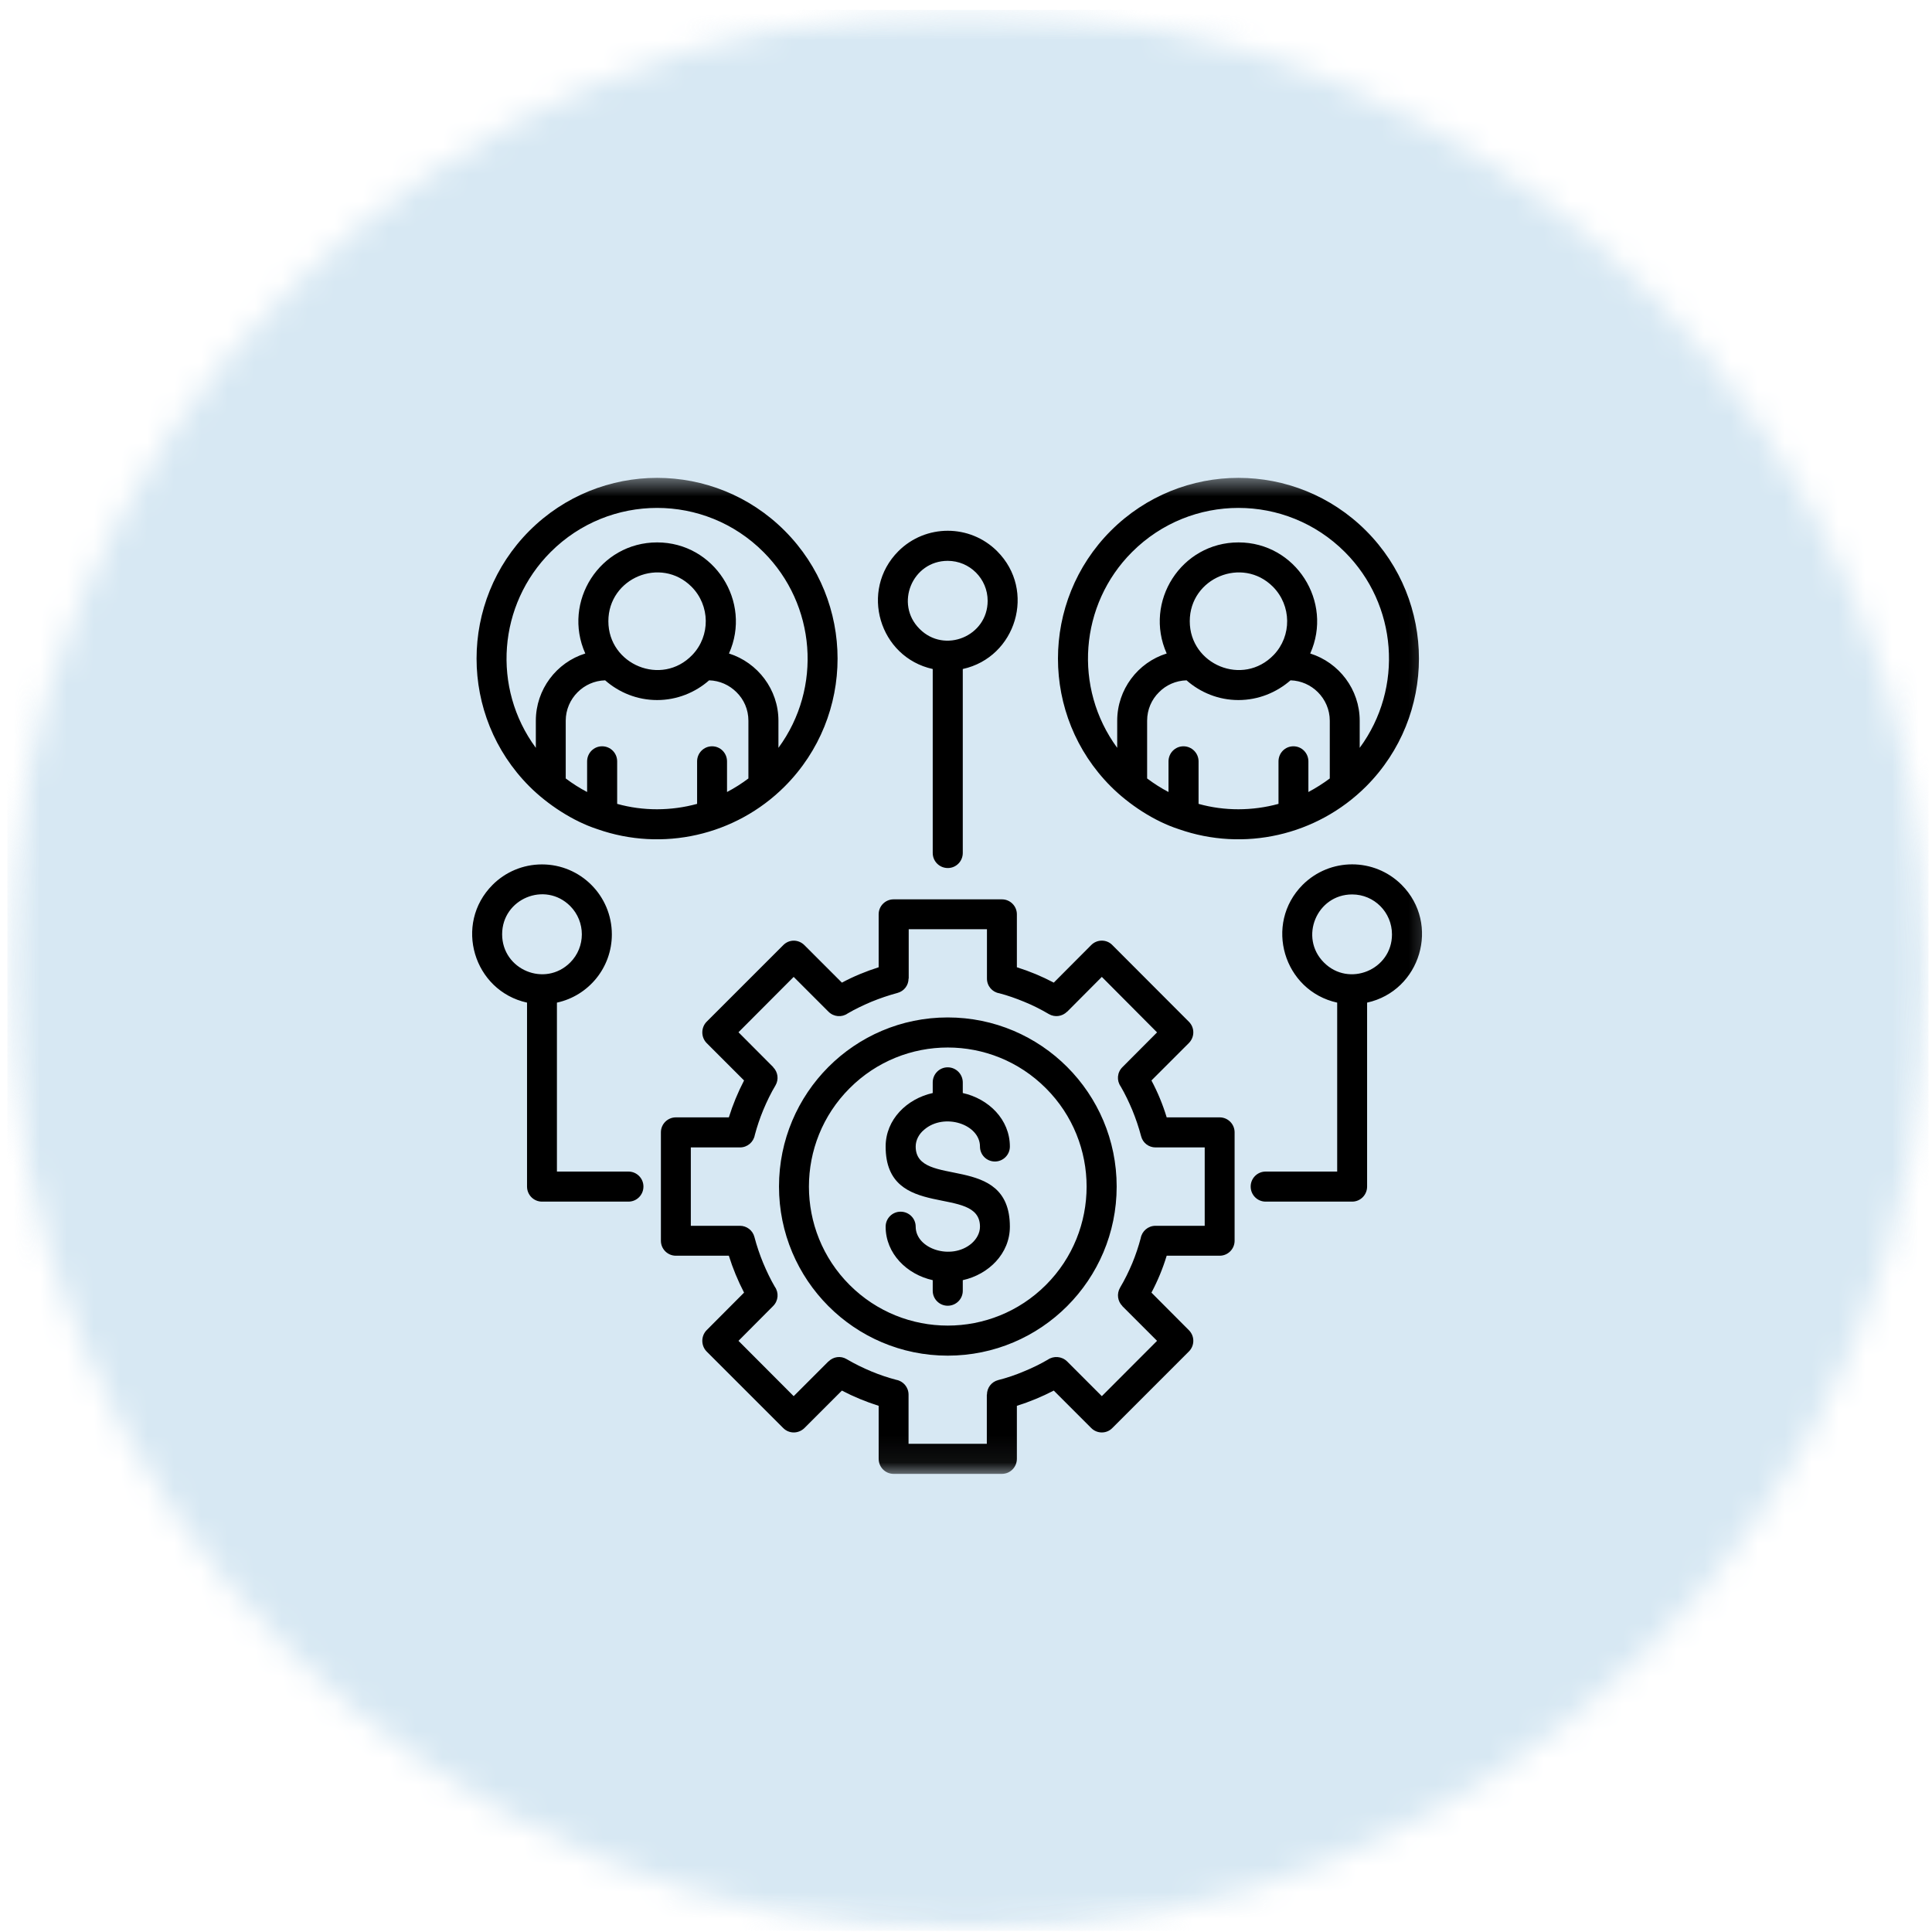 <svg xmlns="http://www.w3.org/2000/svg" width="72" height="72" viewBox="0 0 72 72" fill="none"><mask id="mask0_143_347" style="mask-type:luminance" maskUnits="userSpaceOnUse" x="0" y="0" width="72" height="72"><path d="M0.276 0.37H71.87V71.958H0.276V0.37Z" fill="white"></path></mask><g mask="url(#mask0_143_347)"><mask id="mask1_143_347" style="mask-type:luminance" maskUnits="userSpaceOnUse" x="0" y="0" width="72" height="72"><path d="M36.073 0.37C16.302 0.37 0.276 16.396 0.276 36.161C0.276 55.932 16.302 71.958 36.073 71.958C55.844 71.958 71.87 55.932 71.87 36.161C71.87 16.396 55.844 0.37 36.073 0.37Z" fill="white"></path></mask><g mask="url(#mask1_143_347)"><path d="M0.276 0.37H71.87V71.958H0.276V0.37Z" fill="#D7E8F3"></path></g></g><mask id="mask2_143_347" style="mask-type:luminance" maskUnits="userSpaceOnUse" x="16" y="17" width="38" height="38"><path d="M16.896 17.667H53.667V54.932H16.896V17.667Z" fill="white"></path></mask><g mask="url(#mask2_143_347)"><path d="M43.932 30.901C43.01 30.604 42.068 29.979 41.396 29.307C38.771 26.677 38.771 22.412 41.396 19.781C44.026 17.151 48.281 17.151 50.911 19.781C53.536 22.412 53.536 26.677 50.911 29.307C49.068 31.146 46.349 31.75 43.932 30.901ZM43.547 29.516V28.375C43.547 28.062 43.797 27.812 44.104 27.812C44.411 27.812 44.667 28.062 44.667 28.375V29.958C45.635 30.229 46.672 30.224 47.646 29.958V28.375C47.646 28.062 47.891 27.812 48.203 27.812C48.51 27.812 48.76 28.062 48.76 28.375V29.516C49.036 29.37 49.307 29.198 49.557 29.011V26.859C49.557 26.443 49.385 26.068 49.115 25.797C48.849 25.531 48.49 25.365 48.094 25.354C47.573 25.807 46.896 26.089 46.151 26.089C45.411 26.089 44.734 25.807 44.219 25.354C43.818 25.365 43.453 25.531 43.193 25.797C42.917 26.068 42.75 26.443 42.75 26.859V29.011C43 29.198 43.266 29.37 43.547 29.516ZM46.156 20.214C48.286 20.214 49.693 22.427 48.828 24.354C49.906 24.693 50.672 25.698 50.672 26.859V27.87C52.318 25.636 52.078 22.531 50.12 20.573C47.927 18.38 44.38 18.38 42.188 20.573C40.229 22.531 39.995 25.636 41.635 27.87V26.859C41.635 25.698 42.401 24.688 43.479 24.354C42.615 22.422 44.021 20.214 46.156 20.214ZM47.438 21.865C46.297 20.724 44.339 21.537 44.339 23.151C44.339 24.771 46.323 25.599 47.469 24.406C48.146 23.698 48.135 22.568 47.438 21.865ZM22.266 30.901C21.349 30.604 20.401 29.979 19.729 29.307C17.104 26.677 17.104 22.412 19.729 19.781C22.359 17.151 26.62 17.151 29.245 19.781C31.87 22.412 31.87 26.677 29.245 29.307C27.406 31.146 24.682 31.75 22.266 30.901ZM21.88 29.516V28.375C21.88 28.062 22.13 27.812 22.438 27.812C22.75 27.812 23 28.062 23 28.375V29.958C23.969 30.229 25.005 30.224 25.979 29.958V28.375C25.979 28.062 26.229 27.812 26.537 27.812C26.844 27.812 27.094 28.062 27.094 28.375V29.516C27.375 29.37 27.641 29.198 27.891 29.011V26.859C27.891 26.443 27.724 26.068 27.448 25.797C27.182 25.531 26.823 25.365 26.427 25.354C25.912 25.807 25.229 26.089 24.49 26.089C23.745 26.089 23.068 25.807 22.552 25.354C22.151 25.365 21.792 25.531 21.526 25.797C21.255 26.068 21.083 26.443 21.083 26.859V29.011C21.333 29.198 21.599 29.37 21.88 29.516ZM24.49 20.214C26.62 20.214 28.031 22.427 27.167 24.354C28.24 24.693 29.01 25.698 29.01 26.859V27.87C30.651 25.636 30.412 22.531 28.453 20.573C26.266 18.38 22.713 18.38 20.521 20.573C18.562 22.531 18.323 25.636 19.969 27.87V26.859C19.969 25.698 20.734 24.688 21.812 24.354C20.948 22.422 22.354 20.214 24.49 20.214ZM25.771 21.865C24.63 20.724 22.672 21.537 22.672 23.151C22.672 24.771 24.662 25.599 25.802 24.406C26.479 23.698 26.469 22.568 25.771 21.865ZM35.318 20.901C34 20.901 33.333 22.505 34.271 23.438C35.203 24.375 36.807 23.708 36.807 22.391C36.807 21.568 36.141 20.901 35.318 20.901ZM33.479 20.542C34.495 19.526 36.146 19.526 37.161 20.542C38.625 22.005 37.87 24.495 35.88 24.932V31.787C35.88 32.099 35.63 32.349 35.323 32.349C35.01 32.349 34.76 32.099 34.76 31.787V24.932C32.771 24.495 32.021 22.005 33.479 20.542ZM50.391 33.333C49.068 33.333 48.406 34.938 49.339 35.87C50.271 36.807 51.875 36.141 51.875 34.823C51.875 34 51.214 33.333 50.391 33.333ZM48.547 32.974C49.568 31.958 51.214 31.958 52.234 32.974C53.693 34.438 52.938 36.927 50.948 37.365V44.219C50.948 44.531 50.698 44.781 50.391 44.781H47.167C46.859 44.781 46.609 44.531 46.609 44.219C46.609 43.911 46.859 43.661 47.167 43.661H49.833V37.365C47.839 36.927 47.089 34.438 48.547 32.974ZM20.198 32.214C21.635 32.214 22.802 33.38 22.802 34.823C22.802 36.057 21.938 37.109 20.755 37.365V43.661H23.422C23.729 43.661 23.979 43.911 23.979 44.219C23.979 44.531 23.729 44.781 23.422 44.781H20.198C19.891 44.781 19.641 44.531 19.641 44.219V37.365C17.651 36.927 16.896 34.438 18.359 32.974C18.828 32.505 19.479 32.214 20.198 32.214ZM21.25 33.766C20.312 32.828 18.713 33.495 18.713 34.818C18.713 36.141 20.312 36.807 21.25 35.87C21.828 35.292 21.828 34.349 21.25 33.766ZM34.76 40.339C34.76 40.026 35.01 39.776 35.318 39.776C35.63 39.776 35.88 40.031 35.88 40.339V40.734C36.844 40.948 37.635 41.719 37.635 42.729C37.635 43.036 37.385 43.286 37.078 43.286C36.766 43.286 36.521 43.036 36.521 42.729C36.521 41.896 35.188 41.458 34.443 42.099C34.245 42.261 34.125 42.49 34.125 42.729C34.125 44.323 37.635 42.911 37.635 45.714C37.635 46.719 36.844 47.495 35.88 47.708V48.104C35.88 48.411 35.63 48.661 35.318 48.661C35.01 48.661 34.76 48.411 34.76 48.104V47.708C33.797 47.495 33.005 46.719 33.005 45.714C33.005 45.406 33.255 45.156 33.562 45.156C33.875 45.156 34.125 45.406 34.125 45.714C34.125 46.547 35.453 46.979 36.203 46.344C36.396 46.177 36.521 45.953 36.521 45.714C36.521 44.12 33.005 45.531 33.005 42.729C33.005 41.719 33.797 40.948 34.76 40.734V40.339ZM35.318 37.917C38.797 37.917 41.615 40.74 41.615 44.219C41.615 47.698 38.797 50.521 35.318 50.521C31.844 50.521 29.031 47.698 29.031 44.219C29.031 40.74 31.844 37.917 35.318 37.917ZM38.979 40.557C36.958 38.531 33.682 38.531 31.662 40.557C29.641 42.578 29.641 45.865 31.662 47.886C33.682 49.906 36.958 49.906 38.979 47.886C41 45.865 41 42.578 38.979 40.557ZM37.896 36.047C38.375 36.198 38.828 36.386 39.271 36.62L40.667 35.219C40.885 35 41.24 35 41.453 35.219L44.307 38.078C44.526 38.297 44.526 38.646 44.307 38.87L42.911 40.266C43.146 40.708 43.333 41.161 43.479 41.641H45.453C45.76 41.641 46.01 41.891 46.01 42.198V46.24C46.01 46.547 45.76 46.797 45.453 46.797H43.479C43.333 47.276 43.146 47.729 42.911 48.172L44.307 49.573C44.526 49.792 44.526 50.146 44.307 50.365L41.453 53.219C41.24 53.438 40.885 53.438 40.667 53.219L39.271 51.823C38.828 52.052 38.375 52.24 37.896 52.391V54.365C37.896 54.677 37.646 54.927 37.339 54.927H33.302C32.995 54.927 32.745 54.677 32.745 54.365V52.391C32.271 52.24 31.812 52.052 31.375 51.823L29.979 53.219C29.755 53.438 29.406 53.438 29.188 53.219L26.333 50.365C26.12 50.146 26.12 49.792 26.333 49.573L27.729 48.172C27.5 47.729 27.312 47.276 27.162 46.797H25.188C24.88 46.797 24.63 46.547 24.63 46.24V42.198C24.63 41.891 24.88 41.641 25.188 41.641H27.162C27.312 41.161 27.5 40.708 27.729 40.266L26.333 38.87C26.12 38.651 26.12 38.297 26.333 38.078L29.188 35.224C29.406 35 29.755 35 29.979 35.224L31.375 36.62C31.812 36.386 32.271 36.198 32.745 36.047V34.073C32.745 33.766 32.995 33.516 33.302 33.516H37.339C37.646 33.516 37.896 33.766 37.896 34.073V36.047ZM38.167 37.333C37.865 37.208 37.557 37.099 37.24 37.016C36.979 36.974 36.781 36.745 36.781 36.469V34.63H33.865V36.469H33.859C33.859 36.714 33.698 36.938 33.443 37.005C33.115 37.094 32.792 37.203 32.474 37.333C32.167 37.464 31.87 37.604 31.594 37.766C31.375 37.922 31.073 37.901 30.875 37.703L29.578 36.406L27.521 38.469L28.818 39.771H28.812C28.99 39.948 29.031 40.224 28.901 40.448C28.729 40.734 28.578 41.047 28.443 41.37C28.318 41.672 28.213 41.984 28.13 42.297C28.083 42.562 27.854 42.761 27.578 42.761H25.745V45.682H27.578C27.823 45.682 28.052 45.849 28.115 46.099C28.203 46.432 28.312 46.755 28.443 47.073C28.573 47.38 28.713 47.677 28.875 47.953C29.031 48.172 29.01 48.474 28.812 48.672L27.521 49.969L29.578 52.031L30.875 50.734H30.88C31.052 50.562 31.328 50.516 31.552 50.651C31.844 50.823 32.151 50.974 32.474 51.109C32.776 51.234 33.083 51.339 33.401 51.422C33.661 51.469 33.859 51.698 33.859 51.974V53.807H36.776V51.974H36.781C36.781 51.724 36.943 51.5 37.198 51.432C37.526 51.349 37.849 51.24 38.167 51.104C38.474 50.979 38.771 50.833 39.047 50.672C39.266 50.521 39.568 50.542 39.766 50.734L41.062 52.031L43.12 49.969L41.823 48.672H41.828C41.651 48.495 41.609 48.219 41.74 47.99C41.911 47.703 42.062 47.396 42.198 47.073C42.323 46.771 42.427 46.458 42.51 46.146C42.557 45.88 42.786 45.682 43.062 45.682H44.896V42.761H43.062C42.812 42.761 42.589 42.594 42.526 42.344C42.438 42.011 42.328 41.688 42.198 41.37C42.068 41.062 41.927 40.766 41.766 40.49C41.609 40.271 41.63 39.969 41.828 39.771L43.12 38.474L41.062 36.406L39.766 37.708V37.703C39.589 37.88 39.312 37.922 39.089 37.792C38.797 37.62 38.49 37.464 38.167 37.333Z" fill="black"></path></g></svg>